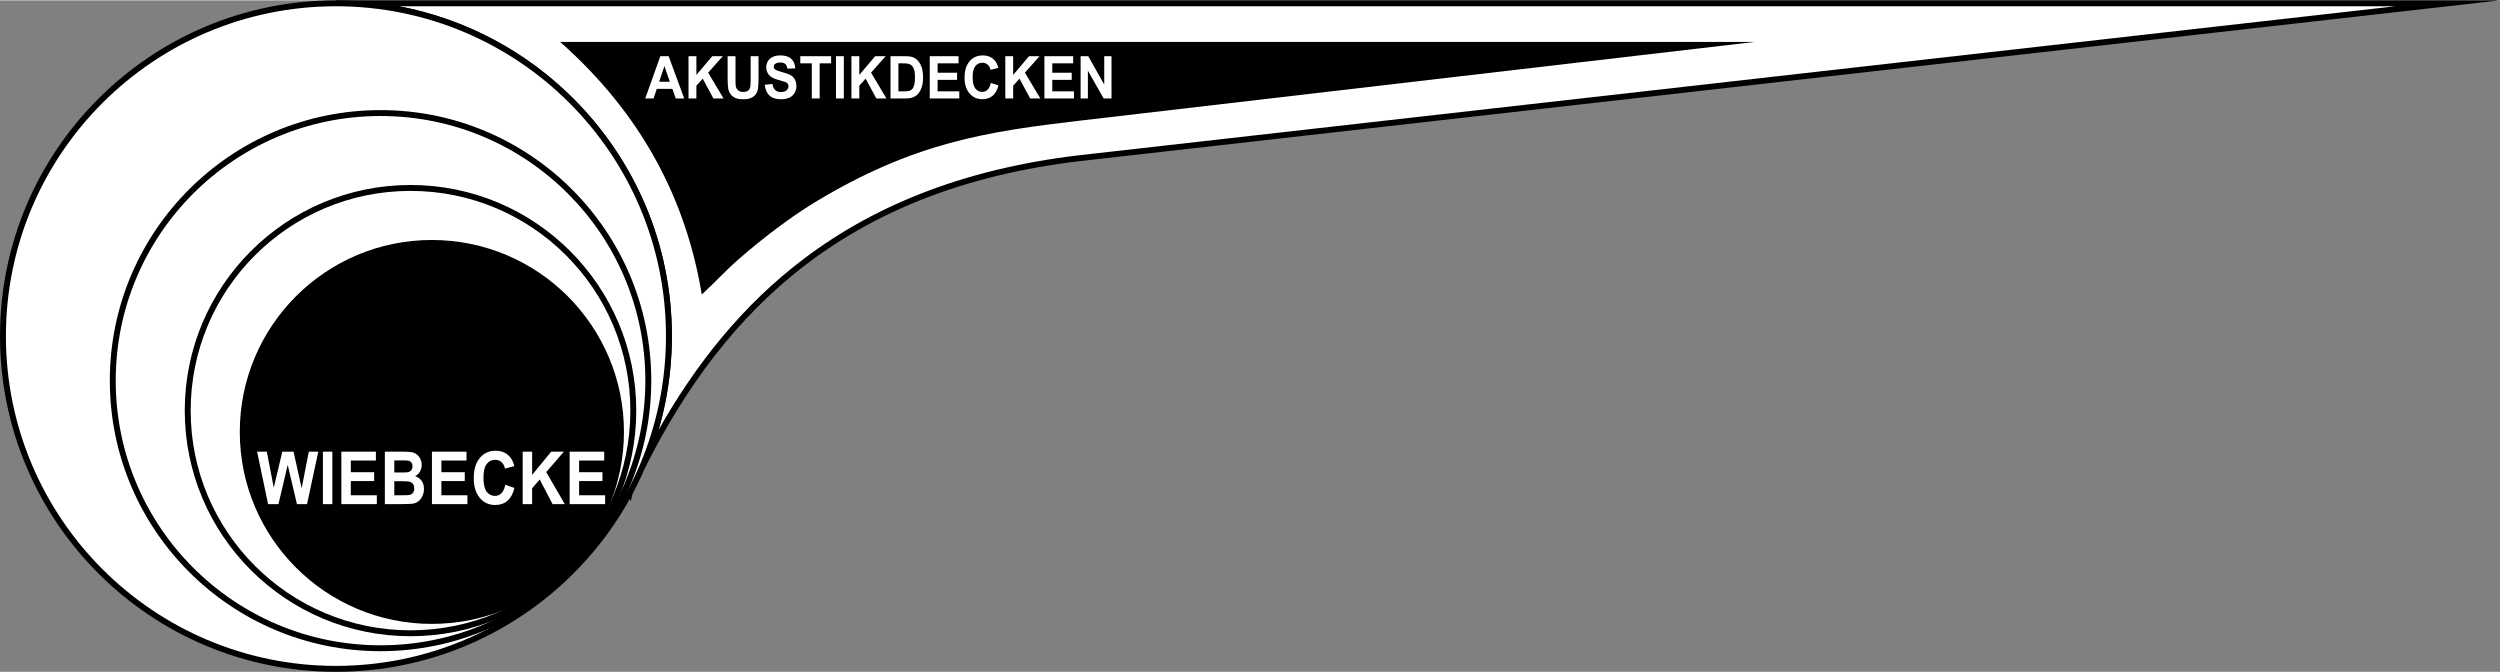 <?xml version="1.0" encoding="UTF-8"?>
<!-- Creator: CorelDRAW 2018 (64 Bit) -->
<svg xmlns="http://www.w3.org/2000/svg" xmlns:xlink="http://www.w3.org/1999/xlink" xml:space="preserve" width="1763px" height="474px" version="1.1" style="shape-rendering:geometricPrecision; text-rendering:geometricPrecision; image-rendering:optimizeQuality; fill-rule:evenodd; clip-rule:evenodd" viewBox="0 0 1763 473.5">
 <rect x="0" y="0" width="1763" height="473.5" fill="#808080" stroke="none"/>
 <defs>
  <style type="text/css">
   <![CDATA[
    .fil2 {fill:black}
    .fil4 {fill:black}
    .fil0 {fill:white}
    .fil1 {fill:black;fill-rule:nonzero}
    .fil5 {fill:white;fill-rule:nonzero}
    .fil3 {fill:white;fill-rule:nonzero}
   ]]>
  </style>
 </defs>
 <g id="Ebene_x0020_1">
  <path class="fil0" d="M443.97 347.69l0.08 -0.35 0.12 -0.24 -0.26 0.49 0.06 0.1zm8.82 -18.51c56.97,-113.84 145.49,-200.96 316.57,-218.79l956.75 -108.3 -1489.21 0c129.67,0 234.82,105.08 234.82,234.66 0,32.82 -6.75,64.06 -18.93,92.43z"></path>
  <path class="fil1" d="M445.41 347.66l0.67 0.16 -1.26 5.33 -3.29 -5.5 0.8 -1.51 2.19 1.08 1.17 -0.7 0.06 0.11 -1.1 0.66 0.76 0.37zm19 -44.75c26.47,-46.77 59.37,-88.13 102.62,-120.79 50.92,-38.45 116.15,-64.84 202.1,-73.8l920.09 -104.15 -1407.86 0c47.58,9.03 90.13,32.29 123.04,65.18 42.88,42.85 69.41,102.04 69.41,167.4 0,16.31 -1.66,32.25 -4.82,47.67 -1.28,6.26 -2.81,12.43 -4.58,18.49zm105.12 -117.47c-50.31,37.99 -86.47,87.93 -114.81,144.52l-0.08 0.15 -3.76 -1.75c6.12,-14.26 10.86,-29.24 14.04,-44.77 3.09,-15.11 4.72,-30.77 4.72,-46.84 0,-64.22 -26.05,-122.37 -68.17,-164.45 -42.11,-42.09 -100.3,-68.13 -164.57,-68.13l0 -4.17 1526.1 0 -993.43 112.46c-85.13,8.87 -149.69,34.96 -200.04,72.98z"></path>
  <path class="fil0" d="M236.9 2.09c129.69,0 234.82,105.06 234.82,234.66 0,129.6 -105.13,234.67 -234.82,234.67 -129.68,0 -234.82,-105.07 -234.82,-234.67 0,-129.6 105.14,-234.66 234.82,-234.66z"></path>
  <path class="fil1" d="M236.9 0c65.41,0 124.64,26.5 167.51,69.34 42.88,42.85 69.4,102.04 69.4,167.41 0,65.37 -26.52,124.56 -69.4,167.41 -42.87,42.84 -102.1,69.34 -167.51,69.34 -65.41,0 -124.63,-26.5 -167.5,-69.34 -42.88,-42.85 -69.4,-102.04 -69.4,-167.41 0,-65.37 26.52,-124.56 69.4,-167.41 42.87,-42.84 102.09,-69.34 167.5,-69.34zm164.58 72.29c-42.11,-42.09 -100.3,-68.12 -164.58,-68.12 -64.27,0 -122.46,26.03 -164.57,68.12 -42.11,42.08 -68.16,100.23 -68.16,164.46 0,64.23 26.05,122.38 68.16,164.46 42.11,42.09 100.3,68.12 164.57,68.12 64.28,0 122.47,-26.03 164.58,-68.12 42.11,-42.08 68.16,-100.23 68.16,-164.46 0,-64.23 -26.05,-122.38 -68.16,-164.46z"></path>
  <path class="fil0" d="M268.35 79.47c104.29,0 188.84,84.49 188.84,188.71 0,104.22 -84.55,188.71 -188.84,188.71 -104.28,0 -188.83,-84.49 -188.83,-188.71 0,-104.22 84.55,-188.71 188.83,-188.71z"></path>
  <path class="fil1" d="M268.35 77.39c52.72,0 100.44,21.36 134.99,55.88 34.56,34.53 55.93,82.23 55.93,134.91 0,52.68 -21.37,100.38 -55.93,134.91 -34.55,34.53 -82.27,55.88 -134.99,55.88 -52.71,0 -100.44,-21.35 -134.98,-55.88 -34.56,-34.53 -55.93,-82.23 -55.93,-134.91 0,-52.68 21.37,-100.38 55.93,-134.91 34.54,-34.52 82.27,-55.88 134.98,-55.88zm132.06 58.83c-33.79,-33.77 -80.48,-54.66 -132.06,-54.66 -51.57,0 -98.26,20.89 -132.06,54.66 -33.78,33.76 -54.68,80.42 -54.68,131.96 0,51.54 20.9,98.2 54.68,131.97 33.8,33.77 80.49,54.66 132.06,54.66 51.58,0 98.27,-20.89 132.06,-54.66 33.79,-33.77 54.69,-80.43 54.69,-131.97 0,-51.54 -20.9,-98.2 -54.69,-131.96z"></path>
  <path class="fil0" d="M289.49 132.29c86.78,0 157.12,70.3 157.12,157.02 0,86.71 -70.34,157.01 -157.12,157.01 -86.77,0 -157.12,-70.3 -157.12,-157.01 0,-86.72 70.35,-157.02 157.12,-157.02z"></path>
  <path class="fil1" d="M289.49 130.2c43.96,0 83.76,17.81 112.57,46.6 28.81,28.8 46.64,68.58 46.64,112.51 0,43.92 -17.83,83.7 -46.64,112.5 -28.81,28.79 -68.61,46.6 -112.57,46.6 -43.95,0 -83.75,-17.81 -112.56,-46.6 -28.82,-28.8 -46.64,-68.58 -46.64,-112.5 0,-43.93 17.82,-83.71 46.64,-112.51 28.81,-28.79 68.61,-46.6 112.56,-46.6zm109.64 49.55c-28.06,-28.04 -66.82,-45.38 -109.64,-45.38 -42.81,0 -81.58,17.34 -109.63,45.38 -28.05,28.03 -45.4,66.77 -45.4,109.56 0,42.79 17.35,81.52 45.4,109.55 28.05,28.04 66.82,45.38 109.63,45.38 42.82,0 81.58,-17.34 109.64,-45.38 28.05,-28.03 45.4,-66.76 45.4,-109.55 0,-42.79 -17.35,-81.53 -45.4,-109.56z"></path>
  <path class="fil2" d="M304.55 168.99c74.81,0 135.46,60.6 135.46,135.36 0,74.76 -60.65,135.37 -135.46,135.37 -74.81,0 -135.45,-60.61 -135.45,-135.37 0,-74.76 60.64,-135.36 135.45,-135.36z"></path>
  <path class="fil3" d="M189.05 355.25l-7.74 -36.97 6.85 0 4.9 25.39 6.01 -25.39 7.93 0 5.75 25.82 5.01 -25.82 6.69 0 -7.93 36.97 -7.12 0 -6.5 -27.65 -6.54 27.65 -7.31 0zm38.66 0l0 -36.97 6.67 0 0 36.97 -6.67 0zm13.01 0l0 -36.97 24.37 0 0 6.24 -17.7 0 0 8.21 16.46 0 0 6.25 -16.46 0 0 10.02 18.35 0 0 6.25 -25.02 0zm30.68 -36.97l13.16 0c2.62,0 4.56,0.12 5.84,0.36 1.29,0.25 2.43,0.75 3.44,1.52 1.01,0.77 1.86,1.8 2.53,3.08 0.67,1.28 1.01,2.73 1.01,4.32 0,1.72 -0.41,3.31 -1.24,4.75 -0.83,1.45 -1.95,2.52 -3.37,3.25 2,0.66 3.53,1.78 4.61,3.36 1.07,1.58 1.61,3.44 1.61,5.59 0,1.68 -0.34,3.32 -1.04,4.91 -0.7,1.59 -1.65,2.87 -2.86,3.82 -1.2,0.95 -2.69,1.53 -4.46,1.76 -1.11,0.13 -3.78,0.21 -8.02,0.25l-11.21 0 0 -36.97zm6.67 6.14l0 8.52 4.35 0c2.58,0 4.19,-0.04 4.82,-0.13 1.14,-0.15 2.03,-0.58 2.68,-1.32 0.66,-0.73 0.98,-1.68 0.98,-2.87 0,-1.14 -0.29,-2.07 -0.85,-2.78 -0.56,-0.72 -1.39,-1.14 -2.49,-1.29 -0.66,-0.09 -2.56,-0.13 -5.68,-0.13l-3.81 0zm0 14.66l0 9.92 6.16 0c2.39,0 3.91,-0.08 4.56,-0.22 0.99,-0.21 1.79,-0.7 2.41,-1.48 0.62,-0.8 0.94,-1.84 0.94,-3.16 0,-1.11 -0.24,-2.05 -0.72,-2.83 -0.48,-0.77 -1.18,-1.34 -2.08,-1.69 -0.9,-0.36 -2.87,-0.54 -5.9,-0.54l-5.37 0zm26.54 16.17l0 -36.97 24.38 0 0 6.24 -17.71 0 0 8.21 16.47 0 0 6.25 -16.47 0 0 10.02 18.35 0 0 6.25 -25.02 0zm51.74 -13.64l6.44 2.23c-0.99,4.07 -2.63,7.09 -4.93,9.07 -2.3,1.97 -5.22,2.96 -8.75,2.96 -4.38,0 -7.97,-1.68 -10.79,-5.04 -2.82,-3.35 -4.23,-7.94 -4.23,-13.77 0,-6.15 1.42,-10.94 4.25,-14.34 2.83,-3.41 6.55,-5.12 11.17,-5.12 4.03,0 7.3,1.35 9.82,4.02 1.5,1.59 2.62,3.86 3.37,6.83l-6.58 1.75c-0.39,-1.91 -1.2,-3.42 -2.43,-4.53 -1.25,-1.11 -2.75,-1.66 -4.51,-1.66 -2.45,0 -4.43,0.98 -5.95,2.95 -1.53,1.96 -2.28,5.14 -2.28,9.55 0,4.67 0.75,8 2.24,9.98 1.5,1.98 3.45,2.97 5.85,2.97 1.77,0 3.3,-0.62 4.57,-1.89 1.27,-1.27 2.19,-3.24 2.74,-5.96zm12.25 13.64l0 -36.97 6.66 0 0 16.37 13.44 -16.37 8.94 0 -12.43 14.39 13.07 22.58 -8.6 0 -9.06 -17.36 -5.36 6.18 0 11.18 -6.66 0zm33.12 0l0 -36.97 24.38 0 0 6.24 -17.71 0 0 8.21 16.46 0 0 6.25 -16.46 0 0 10.02 18.35 0 0 6.25 -25.02 0z"></path>
  <path class="fil4" d="M395.05 29.33l842.22 0 -473.73 55.27c-67.78,7.9 -119.03,15.5 -189.11,57.93 -16.22,9.83 -36.37,24.94 -53.97,40.38 -9.39,8.24 -15.45,15.26 -25.57,24.52 -11.09,-66.91 -42.19,-127.01 -99.84,-178.1z"></path>
  <path class="fil5" d="M482.51 69.2l-5.98 0 -2.37 -6.79 -10.99 0 -2.28 6.79 -5.87 0 10.64 -29.83 5.87 0 10.98 29.83zm-10.15 -11.83l-3.81 -11.04 -3.7 11.04 7.51 0zm13.18 11.83l0 -29.83 5.55 0 0 13.22 11.19 -13.22 7.44 0 -10.34 11.62 10.88 18.21 -7.16 0 -7.54 -14 -4.47 4.98 0 9.02 -5.55 0zm27.58 -29.83l5.55 0 0 16.17c0,2.57 0.07,4.23 0.21,4.98 0.23,1.23 0.79,2.21 1.67,2.95 0.89,0.74 2.09,1.11 3.62,1.11 1.55,0 2.73,-0.35 3.52,-1.05 0.79,-0.7 1.26,-1.56 1.42,-2.58 0.16,-1.02 0.25,-2.7 0.25,-5.06l0 -16.52 5.55 0 0 15.69c0,3.58 -0.15,6.12 -0.45,7.6 -0.3,1.47 -0.85,2.72 -1.65,3.75 -0.8,1.02 -1.87,1.82 -3.21,2.42 -1.35,0.61 -3.1,0.92 -5.26,0.92 -2.61,0 -4.59,-0.33 -5.94,-0.99 -1.34,-0.66 -2.41,-1.51 -3.19,-2.57 -0.79,-1.06 -1.3,-2.15 -1.55,-3.31 -0.36,-1.71 -0.54,-4.24 -0.54,-7.58l0 -15.93zm26.2 20.17l5.4 -0.59c0.32,1.97 0.97,3.41 1.97,4.33 0.98,0.92 2.32,1.38 4,1.38 1.77,0 3.11,-0.41 4.01,-1.23 0.9,-0.82 1.35,-1.77 1.35,-2.87 0,-0.71 -0.19,-1.31 -0.57,-1.81 -0.37,-0.49 -1.03,-0.92 -1.98,-1.28 -0.64,-0.25 -2.11,-0.68 -4.41,-1.31 -2.96,-0.8 -5.03,-1.79 -6.22,-2.96 -1.68,-1.65 -2.52,-3.65 -2.52,-6.02 0,-1.52 0.4,-2.95 1.18,-4.28 0.79,-1.33 1.93,-2.33 3.42,-3.03 1.48,-0.69 3.27,-1.04 5.38,-1.04 3.43,0 6.01,0.83 7.74,2.49 1.74,1.66 2.64,3.87 2.73,6.64l-5.55 0.2c-0.24,-1.54 -0.74,-2.64 -1.51,-3.31 -0.78,-0.68 -1.94,-1.02 -3.48,-1.02 -1.6,0 -2.85,0.36 -3.75,1.09 -0.58,0.46 -0.87,1.08 -0.87,1.86 0,0.7 0.27,1.31 0.82,1.81 0.7,0.64 2.39,1.31 5.07,2 2.69,0.69 4.68,1.41 5.96,2.15 1.29,0.74 2.3,1.75 3.03,3.03 0.72,1.29 1.09,2.87 1.09,4.75 0,1.71 -0.44,3.32 -1.31,4.81 -0.88,1.49 -2.11,2.6 -3.7,3.33 -1.6,0.72 -3.59,1.09 -5.97,1.09 -3.47,0 -6.13,-0.87 -7.99,-2.62 -1.85,-1.73 -2.96,-4.27 -3.32,-7.59zm33.16 9.66l0 -24.79 -8.12 0 0 -5.04 21.75 0 0 5.04 -8.08 0 0 24.79 -5.55 0zm17.04 0l0 -29.83 5.55 0 0 29.83 -5.55 0zm10.9 0l0 -29.83 5.56 0 0 13.22 11.18 -13.22 7.44 0 -10.34 11.62 10.88 18.21 -7.16 0 -7.54 -14 -4.46 4.98 0 9.02 -5.56 0zm27.58 -29.83l10.1 0c2.28,0 4.01,0.19 5.2,0.57 1.61,0.52 2.99,1.43 4.13,2.75 1.15,1.31 2.01,2.93 2.61,4.83 0.6,1.91 0.9,4.26 0.9,7.05 0,2.46 -0.28,4.57 -0.84,6.35 -0.69,2.17 -1.66,3.93 -2.93,5.27 -0.96,1.02 -2.26,1.81 -3.88,2.38 -1.22,0.43 -2.85,0.63 -4.89,0.63l-10.4 0 0 -29.83zm5.55 5.04l0 19.75 4.12 0c1.54,0 2.65,-0.1 3.33,-0.28 0.9,-0.25 1.64,-0.66 2.23,-1.25 0.59,-0.58 1.07,-1.54 1.44,-2.87 0.38,-1.33 0.56,-3.16 0.56,-5.46 0,-2.31 -0.18,-4.07 -0.56,-5.31 -0.37,-1.24 -0.89,-2.19 -1.56,-2.89 -0.67,-0.69 -1.52,-1.16 -2.56,-1.4 -0.76,-0.19 -2.27,-0.29 -4.52,-0.29l-2.48 0zm22.11 24.79l0 -29.83 20.29 0 0 5.04 -14.74 0 0 6.63 13.71 0 0 5.04 -13.71 0 0 8.08 15.28 0 0 5.04 -20.83 0zm43.08 -11l5.36 1.8c-0.83,3.28 -2.2,5.72 -4.11,7.31 -1.92,1.59 -4.34,2.39 -7.29,2.39 -3.64,0 -6.63,-1.35 -8.98,-4.06 -2.34,-2.71 -3.52,-6.41 -3.52,-11.11 0,-4.96 1.18,-8.82 3.54,-11.57 2.35,-2.75 5.45,-4.13 9.3,-4.13 3.35,0 6.08,1.08 8.17,3.24 1.25,1.28 2.18,3.12 2.81,5.51l-5.48 1.42c-0.32,-1.54 -1,-2.77 -2.03,-3.66 -1.03,-0.9 -2.28,-1.34 -3.75,-1.34 -2.03,0 -3.69,0.79 -4.95,2.38 -1.27,1.58 -1.9,4.15 -1.9,7.71 0,3.76 0.62,6.45 1.87,8.04 1.25,1.61 2.87,2.41 4.87,2.41 1.47,0 2.74,-0.51 3.8,-1.53 1.06,-1.02 1.83,-2.62 2.29,-4.81zm10.19 11l0 -29.83 5.55 0 0 13.22 11.19 -13.22 7.44 0 -10.34 11.62 10.88 18.21 -7.16 0 -7.55 -14 -4.46 4.98 0 9.02 -5.55 0zm27.58 0l0 -29.83 20.29 0 0 5.04 -14.74 0 0 6.63 13.71 0 0 5.04 -13.71 0 0 8.08 15.28 0 0 5.04 -20.83 0zm25.54 0l0 -29.83 5.37 0 11.29 19.99 0 -19.99 5.13 0 0 29.83 -5.55 0 -11.11 -19.61 0 19.61 -5.13 0z"></path>
 </g>
</svg>
